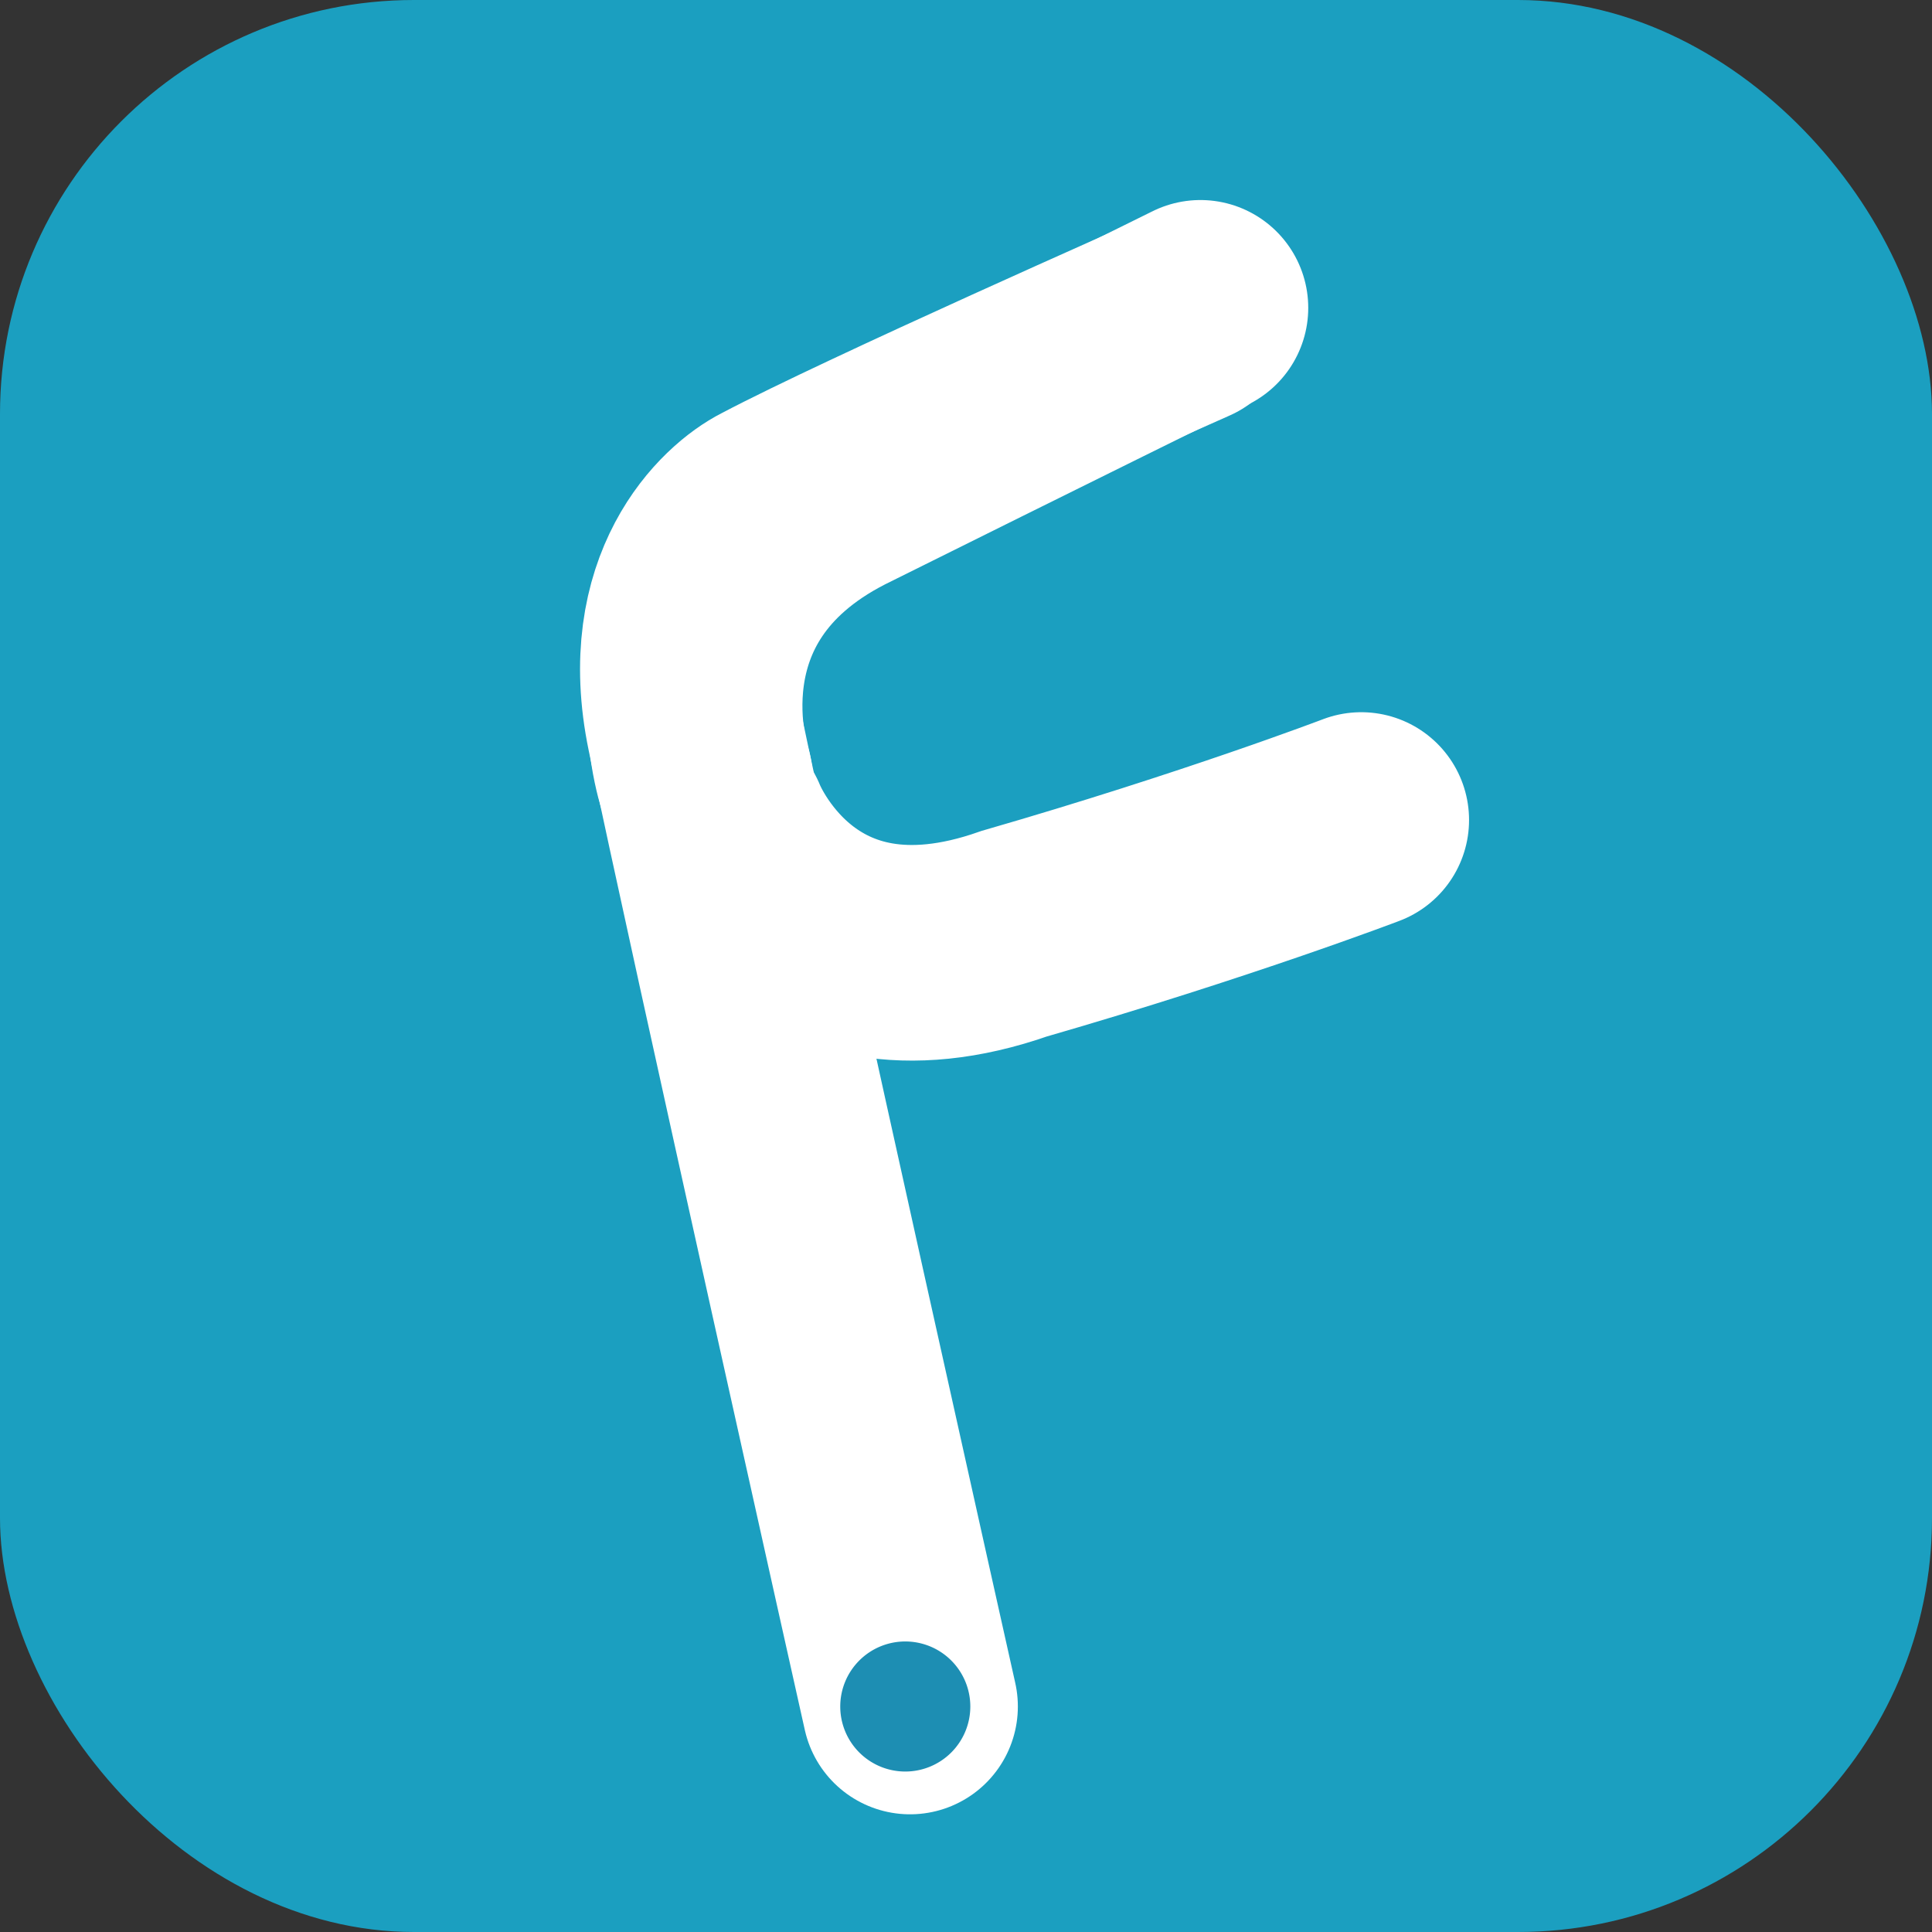 <svg xmlns="http://www.w3.org/2000/svg" viewBox="0 0 896 896"><rect x="0" y="0" width="896" height="896" fill="#333333" stroke="none"/><defs><style>.cls-1{fill:#1b9fc0;}.cls-2,.cls-4{fill:none;stroke:#fff;stroke-linecap:round;stroke-width:100px;}.cls-2{stroke-linejoin:round;}.cls-3{fill:#1d8eb3;fill-rule:evenodd;}</style></defs><title>组 5 拷贝 3</title><rect id="矩形_1" data-name="矩形 1" class="cls-1" width="896" height="896" rx="192"/><path id="形状_10" data-name="形状 10" class="cls-2" d="M550,150.17s-145.89,64.47-192.3,89c-14.51,7.32-49,37.85-35.7,102,18.26,87.88,100.05,453.42,100.05,453.42" transform="translate(0 -3.17)"/><path id="椭圆_2" data-name="椭圆 2" class="cls-3" d="M419.84,764.43a30.16,30.16,0,1,1-30.16,30.16,30.16,30.16,0,0,1,30.16-30.16Z" transform="translate(0 -3.17)"/><path id="形状_11" data-name="形状 11" class="cls-4" d="M334,386.17s33.35,86.21,136.42,50C564.49,409,631.3,383.47,631.3,383.47" transform="translate(0 -3.17)"/><path id="形状_11-2" data-name="形状 11" class="cls-4" d="M556.72,145.94s-81.15,40-168.83,83.62c-91.05,46.52-61,134.61-61,134.61" transform="translate(0 -3.17)"/></svg>